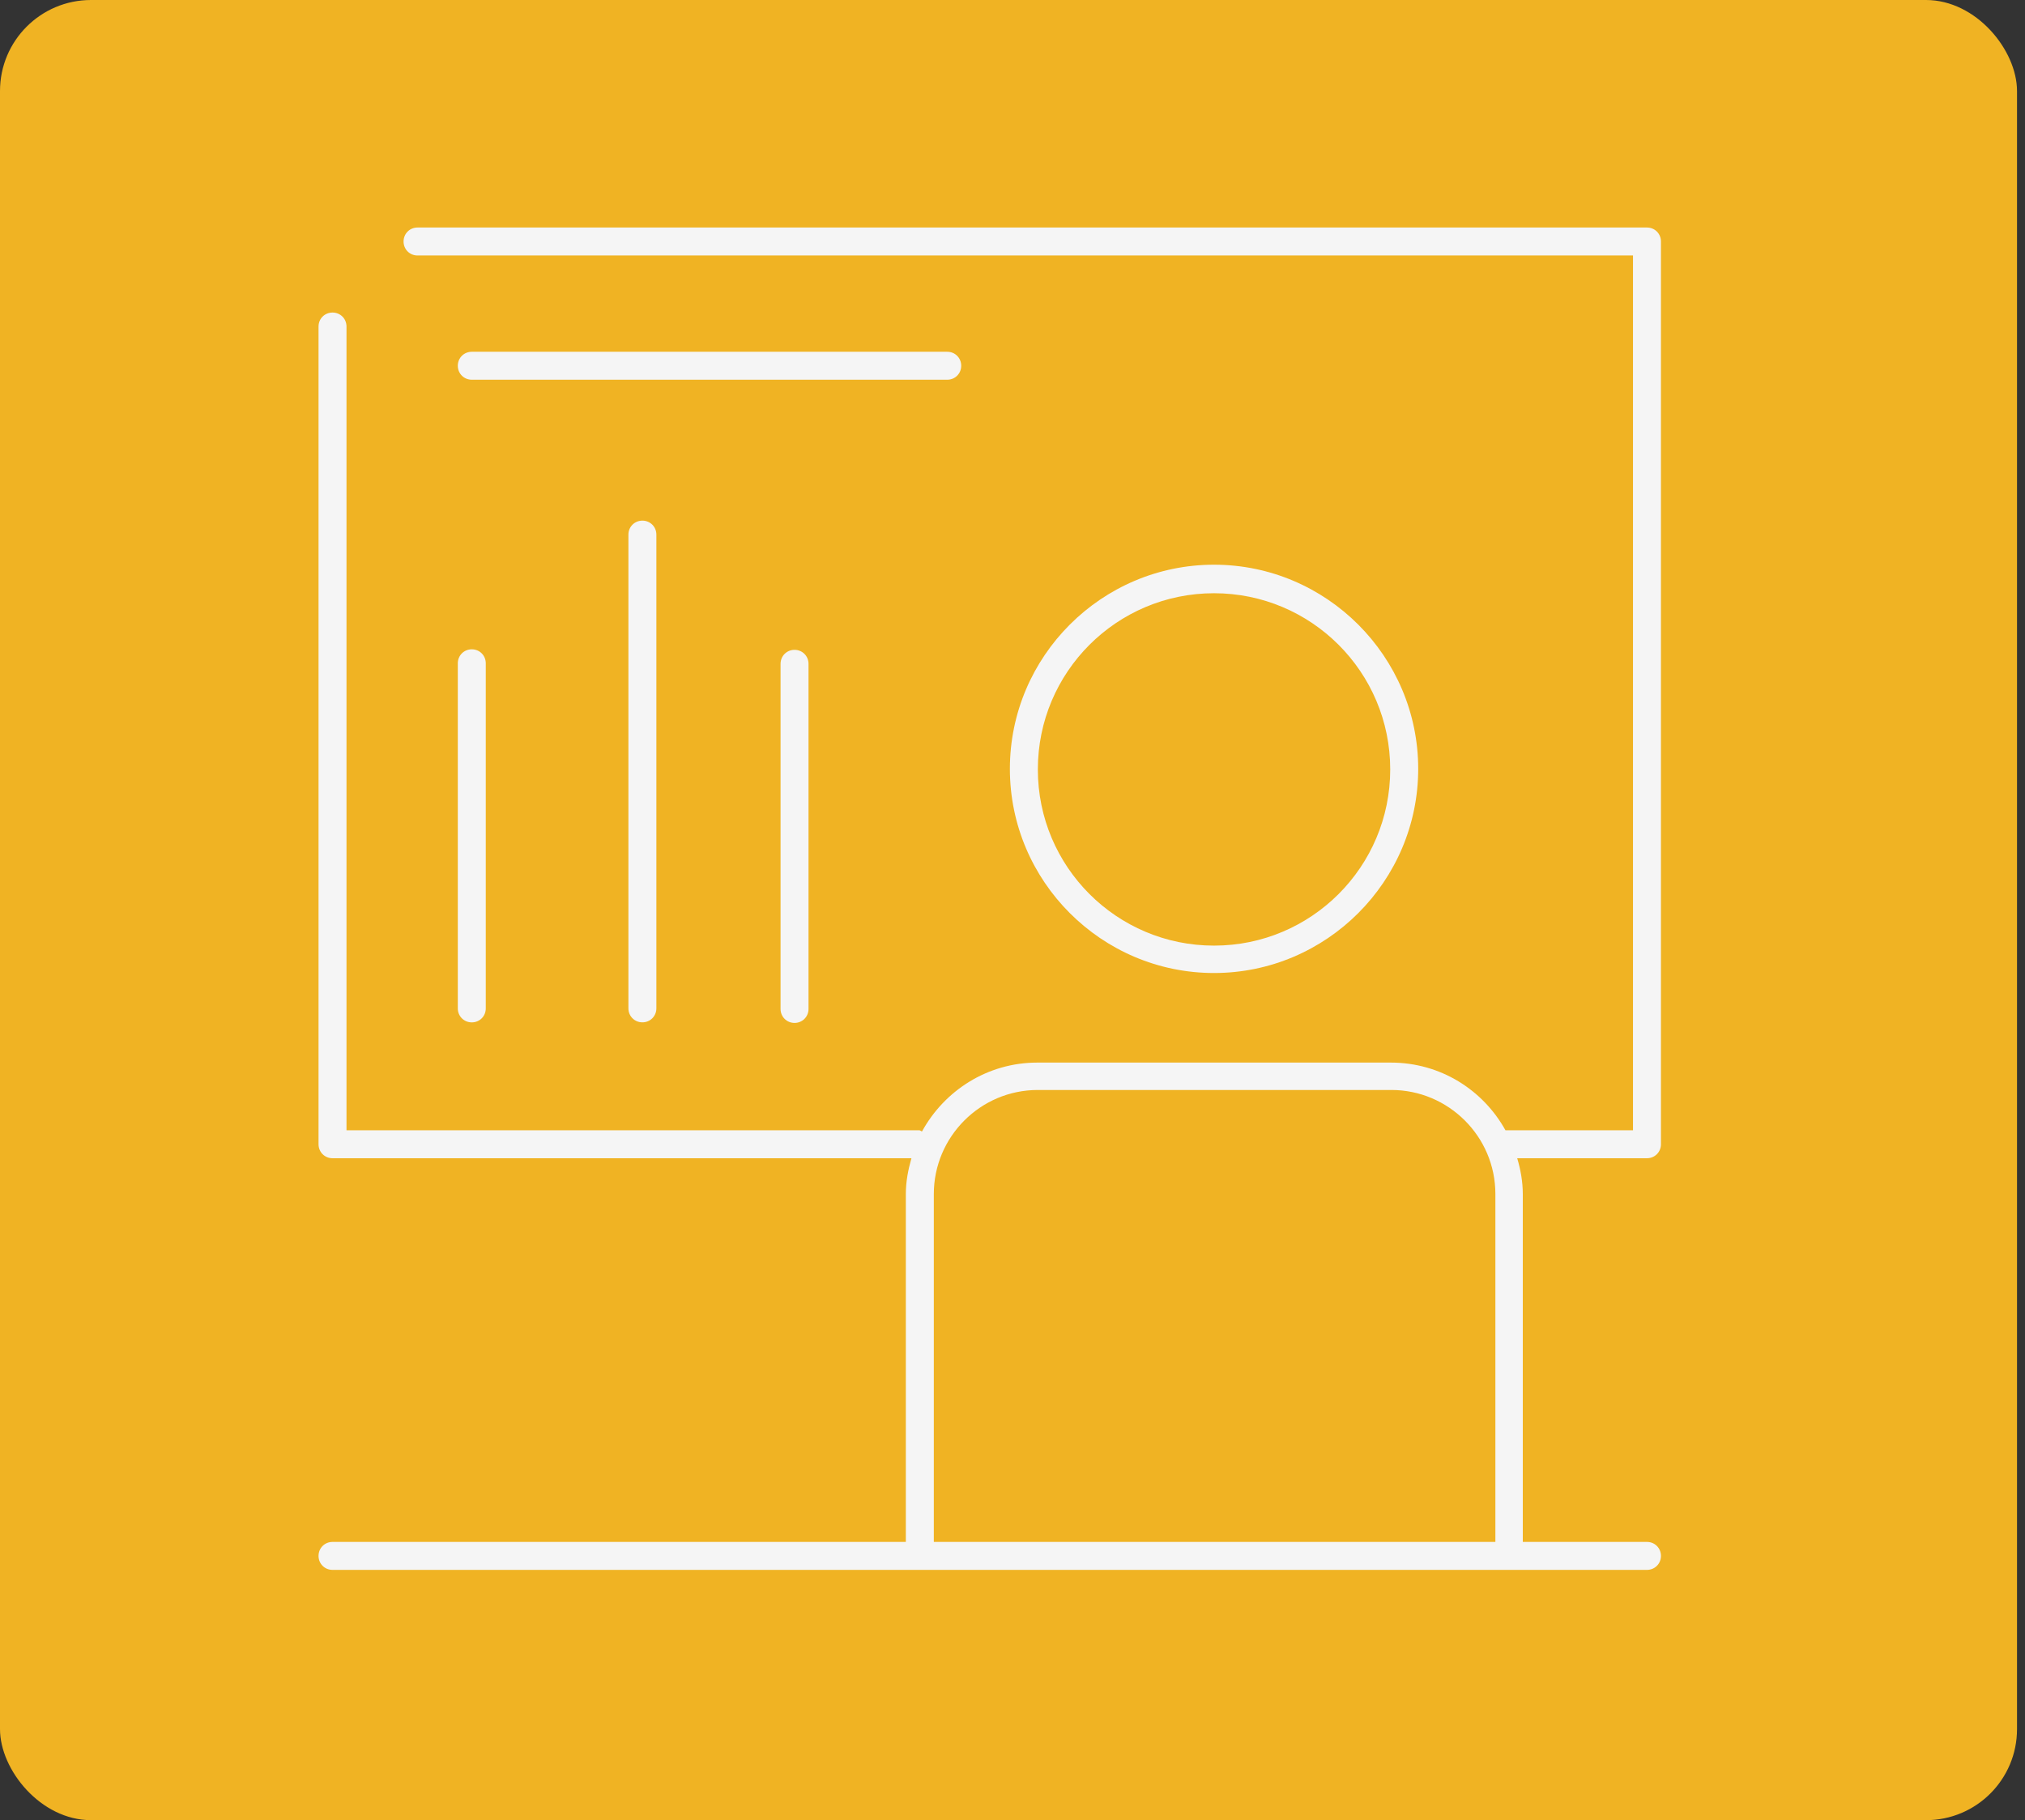 <?xml version="1.0" encoding="utf-8" ?>
<!DOCTYPE svg PUBLIC "-//W3C//DTD SVG 1.1//EN" "http://www.w3.org/Graphics/SVG/1.1/DTD/svg11.dtd">
<svg xmlns="http://www.w3.org/2000/svg" width="89" height="80" viewBox="0 0 89 80" fill="none"><rect x="0" y="0" width="89" height="80" fill="#333333" stroke="none"/><rect width="88.649" height="80" rx="4" fill="#F0B323"/><g clip-path="url('#clip0_3907_37251')"><path d="M42.246 16.076C42.246 15.731 41.976 15.461 41.632 15.461H20.736C20.392 15.461 20.121 15.731 20.121 16.076C20.121 16.42 20.392 16.69 20.736 16.69H41.632C41.976 16.69 42.246 16.42 42.246 16.076Z" fill="#F5F5F5"/><path d="M20.121 44.322C20.121 44.666 20.392 44.936 20.736 44.936C21.08 44.936 21.35 44.666 21.35 44.322V29.154C21.35 28.809 21.08 28.539 20.736 28.539C20.392 28.539 20.121 28.809 20.121 29.154V44.322Z" fill="#F5F5F5"/><path d="M34.306 29.177V44.345C34.306 44.689 34.576 44.96 34.92 44.96C35.264 44.96 35.535 44.689 35.535 44.345V29.177C35.535 28.833 35.264 28.562 34.92 28.562C34.576 28.562 34.306 28.833 34.306 29.177Z" fill="#F5F5F5"/><path d="M27.619 23.497V44.319C27.619 44.664 27.89 44.934 28.234 44.934C28.578 44.934 28.848 44.664 28.848 44.319V23.497C28.848 23.153 28.578 22.883 28.234 22.883C27.89 22.883 27.619 23.153 27.619 23.497Z" fill="#F5F5F5"/><path d="M72.385 10H18.351C18.007 10 17.737 10.27 17.737 10.615C17.737 10.959 18.007 11.229 18.351 11.229H71.771V49.678H66.166C65.183 47.907 63.314 46.703 61.126 46.703H45.59C43.402 46.703 41.509 47.932 40.525 49.727C40.476 49.727 40.452 49.678 40.403 49.678H15.229V14.351C15.229 14.007 14.959 13.737 14.615 13.737C14.27 13.737 14 14.007 14 14.351V50.292C14 50.636 14.27 50.907 14.615 50.907H40.058C39.911 51.423 39.812 51.939 39.812 52.48V67.771H14.615C14.27 67.771 14 68.041 14 68.385C14 68.73 14.27 69 14.615 69H72.385C72.73 69 73 68.73 73 68.385C73 68.041 72.73 67.771 72.385 67.771H66.928V52.48C66.928 51.939 66.83 51.398 66.682 50.907H72.385C72.73 50.907 73 50.636 73 50.292V10.615C73 10.27 72.73 10 72.385 10ZM41.042 67.771V52.48C41.042 49.972 43.082 47.907 45.614 47.907H61.151C63.658 47.907 65.723 49.948 65.723 52.48V67.771H41.066H41.042Z" fill="#F5F5F5"/><path d="M53.358 42.766C58.299 42.766 62.331 38.734 62.331 33.793C62.331 28.852 58.299 24.82 53.358 24.82C48.416 24.82 44.385 28.852 44.385 33.793C44.385 38.734 48.416 42.766 53.358 42.766ZM53.358 26.074C57.635 26.074 61.101 29.54 61.101 33.818C61.101 38.095 57.635 41.562 53.358 41.562C49.08 41.562 45.614 38.095 45.614 33.818C45.614 29.54 49.08 26.074 53.358 26.074Z" fill="#F5F5F5"/></g><defs><clipPath id="clip0_3907_37251"><rect width="59" height="59" fill="white" transform="translate(14 10)"/></clipPath></defs></svg>